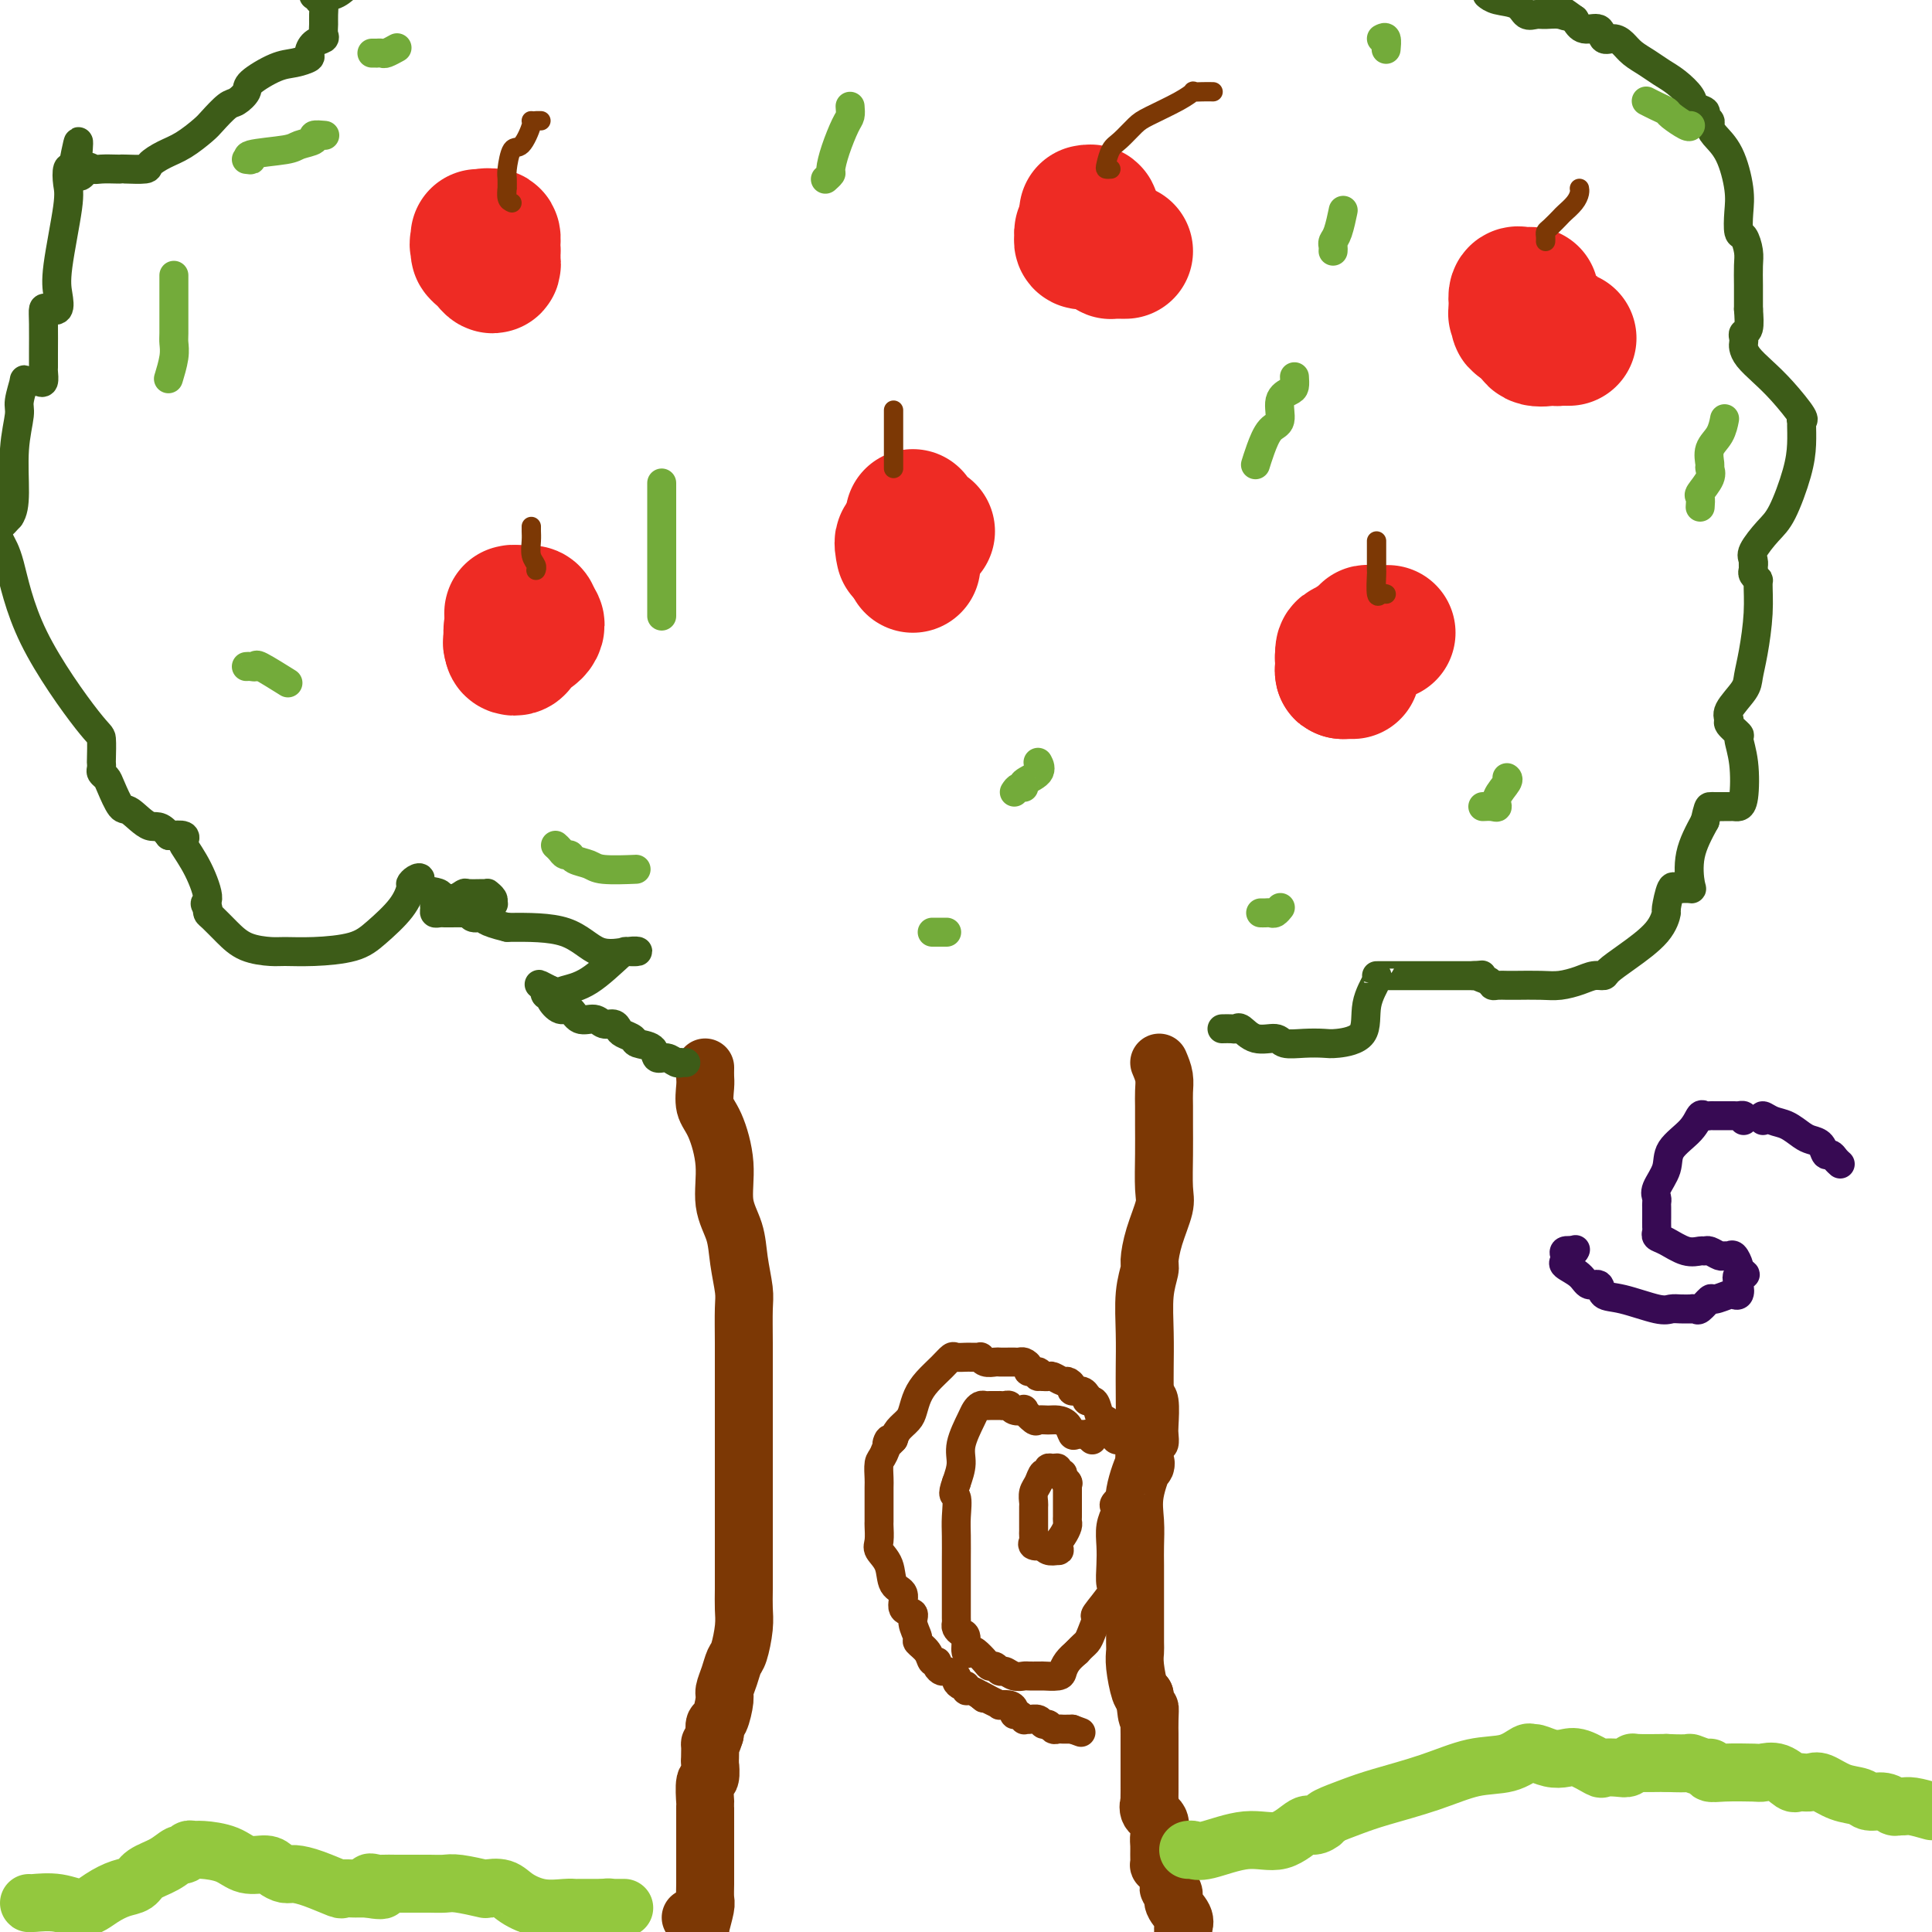 <svg viewBox='0 0 400 400' version='1.1' xmlns='http://www.w3.org/2000/svg' xmlns:xlink='http://www.w3.org/1999/xlink'><g fill='none' stroke='#7C3805' stroke-width='12' stroke-linecap='round' stroke-linejoin='round'><path d='M146,221c-0.012,0.721 -0.023,1.442 0,2c0.023,0.558 0.081,0.952 0,2c-0.081,1.048 -0.302,2.750 0,4c0.302,1.250 1.127,2.047 2,4c0.873,1.953 1.793,5.061 2,8c0.207,2.939 -0.298,5.707 0,8c0.298,2.293 1.400,4.109 2,6c0.600,1.891 0.697,3.857 1,6c0.303,2.143 0.813,4.465 1,6c0.187,1.535 0.050,2.285 0,4c-0.050,1.715 -0.013,4.396 0,7c0.013,2.604 0.004,5.131 0,7c-0.004,1.869 -0.001,3.079 0,5c0.001,1.921 0.000,4.554 0,7c-0.000,2.446 -0.000,4.706 0,7c0.000,2.294 -0.000,4.623 0,7c0.000,2.377 0.001,4.801 0,7c-0.001,2.199 -0.003,4.172 0,6c0.003,1.828 0.012,3.511 0,5c-0.012,1.489 -0.044,2.786 0,4c0.044,1.214 0.166,2.346 0,4c-0.166,1.654 -0.618,3.830 -1,5c-0.382,1.170 -0.694,1.333 -1,2c-0.306,0.667 -0.608,1.837 -1,3c-0.392,1.163 -0.876,2.317 -1,3c-0.124,0.683 0.111,0.894 0,2c-0.111,1.106 -0.568,3.105 -1,4c-0.432,0.895 -0.838,0.684 -1,1c-0.162,0.316 -0.081,1.158 0,2'/><path d='M148,359c-1.156,3.677 -1.046,1.871 -1,2c0.046,0.129 0.026,2.193 0,3c-0.026,0.807 -0.060,0.355 0,1c0.060,0.645 0.212,2.385 0,3c-0.212,0.615 -0.789,0.106 -1,1c-0.211,0.894 -0.057,3.192 0,4c0.057,0.808 0.015,0.127 0,1c-0.015,0.873 -0.004,3.301 0,4c0.004,0.699 0.001,-0.332 0,0c-0.001,0.332 -0.000,2.027 0,3c0.000,0.973 -0.000,1.224 0,2c0.000,0.776 0.001,2.079 0,3c-0.001,0.921 -0.004,1.462 0,2c0.004,0.538 0.015,1.072 0,2c-0.015,0.928 -0.056,2.249 0,3c0.056,0.751 0.207,0.933 0,2c-0.207,1.067 -0.774,3.019 -1,4c-0.226,0.981 -0.113,0.990 0,1'/><path d='M143,397c0.000,0.000 0.000,0.000 0,0c0.000,0.000 0.000,0.000 0,0'/><path d='M240,220c0.423,0.996 0.845,1.992 1,3c0.155,1.008 0.041,2.027 0,3c-0.041,0.973 -0.009,1.899 0,3c0.009,1.101 -0.004,2.376 0,4c0.004,1.624 0.025,3.598 0,6c-0.025,2.402 -0.097,5.233 0,7c0.097,1.767 0.362,2.472 0,4c-0.362,1.528 -1.351,3.880 -2,6c-0.649,2.120 -0.959,4.009 -1,5c-0.041,0.991 0.185,1.085 0,2c-0.185,0.915 -0.781,2.652 -1,5c-0.219,2.348 -0.059,5.308 0,8c0.059,2.692 0.018,5.115 0,7c-0.018,1.885 -0.012,3.230 0,5c0.012,1.770 0.031,3.963 0,7c-0.031,3.037 -0.114,6.917 0,8c0.114,1.083 0.423,-0.630 0,0c-0.423,0.630 -1.577,3.603 -2,6c-0.423,2.397 -0.113,4.216 0,6c0.113,1.784 0.030,3.532 0,5c-0.030,1.468 -0.008,2.656 0,4c0.008,1.344 0.002,2.846 0,4c-0.002,1.154 -0.001,1.962 0,3c0.001,1.038 0.003,2.306 0,4c-0.003,1.694 -0.012,3.813 0,5c0.012,1.187 0.044,1.442 0,2c-0.044,0.558 -0.166,1.419 0,3c0.166,1.581 0.619,3.880 1,5c0.381,1.120 0.691,1.060 1,1'/><path d='M237,351c0.536,7.102 0.876,3.856 1,3c0.124,-0.856 0.033,0.678 0,2c-0.033,1.322 -0.009,2.431 0,3c0.009,0.569 0.002,0.599 0,1c-0.002,0.401 -0.001,1.173 0,2c0.001,0.827 0.001,1.708 0,3c-0.001,1.292 -0.002,2.993 0,4c0.002,1.007 0.008,1.318 0,2c-0.008,0.682 -0.030,1.733 0,2c0.030,0.267 0.113,-0.252 0,0c-0.113,0.252 -0.423,1.274 0,2c0.423,0.726 1.578,1.155 2,2c0.422,0.845 0.112,2.107 0,3c-0.112,0.893 -0.027,1.417 0,2c0.027,0.583 -0.003,1.224 0,2c0.003,0.776 0.038,1.685 0,2c-0.038,0.315 -0.149,0.034 0,0c0.149,-0.034 0.560,0.178 1,1c0.440,0.822 0.910,2.254 1,3c0.090,0.746 -0.200,0.805 0,1c0.200,0.195 0.891,0.525 1,1c0.109,0.475 -0.362,1.097 0,2c0.362,0.903 1.559,2.089 2,3c0.441,0.911 0.126,1.546 0,2c-0.126,0.454 -0.063,0.727 0,1'/></g>
<g fill='none' stroke='#7C3805' stroke-width='6' stroke-linecap='round' stroke-linejoin='round'><path d='M221,307c0.122,0.081 0.244,0.161 0,0c-0.244,-0.161 -0.853,-0.565 -1,-1c-0.147,-0.435 0.167,-0.902 0,-1c-0.167,-0.098 -0.814,0.174 -1,0c-0.186,-0.174 0.091,-0.794 0,-1c-0.091,-0.206 -0.549,0.003 -1,0c-0.451,-0.003 -0.895,-0.220 -1,0c-0.105,0.220 0.130,0.875 0,1c-0.130,0.125 -0.623,-0.280 -1,0c-0.377,0.280 -0.637,1.243 -1,2c-0.363,0.757 -0.829,1.306 -1,2c-0.171,0.694 -0.046,1.534 0,2c0.046,0.466 0.012,0.559 0,1c-0.012,0.441 -0.003,1.231 0,2c0.003,0.769 -0.001,1.516 0,2c0.001,0.484 0.008,0.704 0,1c-0.008,0.296 -0.031,0.667 0,1c0.031,0.333 0.116,0.629 0,1c-0.116,0.371 -0.432,0.818 0,1c0.432,0.182 1.611,0.100 2,0c0.389,-0.100 -0.011,-0.219 0,0c0.011,0.219 0.432,0.777 1,1c0.568,0.223 1.284,0.112 2,0'/><path d='M219,321c0.729,0.175 0.052,-0.387 0,-1c-0.052,-0.613 0.522,-1.277 1,-2c0.478,-0.723 0.860,-1.504 1,-2c0.140,-0.496 0.037,-0.706 0,-1c-0.037,-0.294 -0.010,-0.670 0,-1c0.010,-0.330 0.003,-0.614 0,-1c-0.003,-0.386 -0.001,-0.876 0,-1c0.001,-0.124 0.000,0.117 0,0c-0.000,-0.117 -0.000,-0.592 0,-1c0.000,-0.408 0.000,-0.750 0,-1c-0.000,-0.250 -0.000,-0.407 0,-1c0.000,-0.593 0.000,-1.621 0,-2c-0.000,-0.379 -0.000,-0.108 0,0c0.000,0.108 0.000,0.054 0,0'/><path d='M226,298c0.128,0.114 0.255,0.229 0,0c-0.255,-0.229 -0.894,-0.800 -1,-1c-0.106,-0.200 0.319,-0.029 0,0c-0.319,0.029 -1.384,-0.083 -2,0c-0.616,0.083 -0.785,0.361 -1,0c-0.215,-0.361 -0.476,-1.363 -1,-2c-0.524,-0.637 -1.311,-0.910 -2,-1c-0.689,-0.090 -1.279,0.004 -2,0c-0.721,-0.004 -1.573,-0.105 -2,0c-0.427,0.105 -0.429,0.417 -1,0c-0.571,-0.417 -1.711,-1.562 -2,-2c-0.289,-0.438 0.272,-0.170 0,0c-0.272,0.170 -1.378,0.242 -2,0c-0.622,-0.242 -0.762,-0.797 -1,-1c-0.238,-0.203 -0.575,-0.054 -1,0c-0.425,0.054 -0.940,0.014 -1,0c-0.060,-0.014 0.334,-0.001 0,0c-0.334,0.001 -1.398,-0.011 -2,0c-0.602,0.011 -0.743,0.043 -1,0c-0.257,-0.043 -0.628,-0.161 -1,0c-0.372,0.161 -0.743,0.601 -1,1c-0.257,0.399 -0.399,0.756 -1,2c-0.601,1.244 -1.662,3.373 -2,5c-0.338,1.627 0.046,2.750 0,4c-0.046,1.250 -0.523,2.625 -1,4'/><path d='M198,307c-1.083,2.958 -0.290,2.353 0,3c0.290,0.647 0.078,2.547 0,4c-0.078,1.453 -0.021,2.458 0,4c0.021,1.542 0.006,3.620 0,5c-0.006,1.380 -0.002,2.061 0,3c0.002,0.939 0.001,2.135 0,3c-0.001,0.865 -0.001,1.397 0,2c0.001,0.603 0.003,1.275 0,2c-0.003,0.725 -0.011,1.501 0,2c0.011,0.499 0.041,0.719 0,1c-0.041,0.281 -0.151,0.622 0,1c0.151,0.378 0.564,0.793 1,1c0.436,0.207 0.894,0.205 1,1c0.106,0.795 -0.140,2.385 0,3c0.140,0.615 0.667,0.255 1,0c0.333,-0.255 0.470,-0.404 1,0c0.530,0.404 1.451,1.361 2,2c0.549,0.639 0.727,0.960 1,1c0.273,0.040 0.640,-0.199 1,0c0.360,0.199 0.711,0.838 1,1c0.289,0.162 0.514,-0.153 1,0c0.486,0.153 1.231,0.773 2,1c0.769,0.227 1.562,0.061 2,0c0.438,-0.061 0.520,-0.016 1,0c0.480,0.016 1.357,0.002 2,0c0.643,-0.002 1.050,0.008 1,0c-0.050,-0.008 -0.558,-0.032 0,0c0.558,0.032 2.180,0.122 3,0c0.820,-0.122 0.836,-0.456 1,-1c0.164,-0.544 0.475,-1.298 1,-2c0.525,-0.702 1.262,-1.351 2,-2'/><path d='M223,342c1.031,-1.154 1.608,-1.538 2,-2c0.392,-0.462 0.599,-1.000 1,-2c0.401,-1.000 0.997,-2.462 1,-3c0.003,-0.538 -0.587,-0.152 0,-1c0.587,-0.848 2.353,-2.929 3,-4c0.647,-1.071 0.177,-1.131 0,-2c-0.177,-0.869 -0.061,-2.548 0,-4c0.061,-1.452 0.066,-2.678 0,-4c-0.066,-1.322 -0.202,-2.742 0,-4c0.202,-1.258 0.744,-2.355 1,-3c0.256,-0.645 0.228,-0.840 0,-1c-0.228,-0.160 -0.654,-0.287 0,-1c0.654,-0.713 2.388,-2.012 3,-3c0.612,-0.988 0.101,-1.664 0,-2c-0.101,-0.336 0.208,-0.331 1,-1c0.792,-0.669 2.068,-2.010 3,-3c0.932,-0.990 1.519,-1.627 2,-2c0.481,-0.373 0.857,-0.482 1,-1c0.143,-0.518 0.052,-1.445 0,-2c-0.052,-0.555 -0.065,-0.736 0,-2c0.065,-1.264 0.210,-3.609 0,-5c-0.210,-1.391 -0.774,-1.826 -1,-2c-0.226,-0.174 -0.113,-0.087 0,0'/><path d='M235,303c-0.424,0.212 -0.849,0.425 -1,0c-0.151,-0.425 -0.029,-1.487 0,-2c0.029,-0.513 -0.034,-0.476 0,-1c0.034,-0.524 0.164,-1.610 0,-2c-0.164,-0.390 -0.621,-0.085 -1,0c-0.379,0.085 -0.679,-0.052 -1,0c-0.321,0.052 -0.663,0.291 -1,0c-0.337,-0.291 -0.667,-1.112 -1,-2c-0.333,-0.888 -0.667,-1.845 -1,-2c-0.333,-0.155 -0.664,0.490 -1,0c-0.336,-0.490 -0.678,-2.116 -1,-3c-0.322,-0.884 -0.624,-1.025 -1,-1c-0.376,0.025 -0.827,0.218 -1,0c-0.173,-0.218 -0.070,-0.846 0,-1c0.070,-0.154 0.107,0.165 0,0c-0.107,-0.165 -0.356,-0.814 -1,-1c-0.644,-0.186 -1.682,0.090 -2,0c-0.318,-0.090 0.084,-0.546 0,-1c-0.084,-0.454 -0.653,-0.906 -1,-1c-0.347,-0.094 -0.471,0.171 -1,0c-0.529,-0.171 -1.461,-0.778 -2,-1c-0.539,-0.222 -0.684,-0.060 -1,0c-0.316,0.060 -0.805,0.017 -1,0c-0.195,-0.017 -0.098,-0.009 0,0'/><path d='M216,285c-1.652,-0.555 -1.283,0.058 -1,0c0.283,-0.058 0.479,-0.786 0,-1c-0.479,-0.214 -1.634,0.086 -2,0c-0.366,-0.086 0.058,-0.559 0,-1c-0.058,-0.441 -0.597,-0.850 -1,-1c-0.403,-0.150 -0.670,-0.040 -1,0c-0.330,0.040 -0.722,0.012 -1,0c-0.278,-0.012 -0.443,-0.007 -1,0c-0.557,0.007 -1.508,0.016 -2,0c-0.492,-0.016 -0.527,-0.057 -1,0c-0.473,0.057 -1.384,0.211 -2,0c-0.616,-0.211 -0.938,-0.789 -1,-1c-0.062,-0.211 0.134,-0.056 0,0c-0.134,0.056 -0.599,0.014 -1,0c-0.401,-0.014 -0.739,0.001 -1,0c-0.261,-0.001 -0.443,-0.020 -1,0c-0.557,0.020 -1.487,0.077 -2,0c-0.513,-0.077 -0.610,-0.288 -1,0c-0.390,0.288 -1.073,1.074 -2,2c-0.927,0.926 -2.097,1.991 -3,3c-0.903,1.009 -1.537,1.961 -2,3c-0.463,1.039 -0.753,2.165 -1,3c-0.247,0.835 -0.451,1.379 -1,2c-0.549,0.621 -1.443,1.320 -2,2c-0.557,0.680 -0.779,1.340 -1,2'/><path d='M185,298c-2.193,2.469 -1.176,0.140 -1,0c0.176,-0.140 -0.489,1.908 -1,3c-0.511,1.092 -0.869,1.228 -1,2c-0.131,0.772 -0.035,2.180 0,3c0.035,0.820 0.010,1.053 0,2c-0.010,0.947 -0.005,2.609 0,4c0.005,1.391 0.008,2.510 0,3c-0.008,0.490 -0.029,0.352 0,1c0.029,0.648 0.107,2.084 0,3c-0.107,0.916 -0.399,1.314 0,2c0.399,0.686 1.488,1.661 2,3c0.512,1.339 0.448,3.043 1,4c0.552,0.957 1.721,1.167 2,2c0.279,0.833 -0.334,2.288 0,3c0.334,0.712 1.613,0.680 2,1c0.387,0.320 -0.118,0.994 0,2c0.118,1.006 0.859,2.346 1,3c0.141,0.654 -0.317,0.623 0,1c0.317,0.377 1.409,1.163 2,2c0.591,0.837 0.682,1.726 1,2c0.318,0.274 0.863,-0.067 1,0c0.137,0.067 -0.136,0.542 0,1c0.136,0.458 0.680,0.897 1,1c0.320,0.103 0.415,-0.131 1,0c0.585,0.131 1.659,0.628 2,1c0.341,0.372 -0.050,0.621 0,1c0.050,0.379 0.541,0.889 1,1c0.459,0.111 0.886,-0.176 1,0c0.114,0.176 -0.085,0.817 0,1c0.085,0.183 0.453,-0.090 1,0c0.547,0.090 1.274,0.545 2,1'/><path d='M203,351c1.615,1.348 0.152,0.217 0,0c-0.152,-0.217 1.007,0.480 2,1c0.993,0.520 1.821,0.861 2,1c0.179,0.139 -0.289,0.075 0,0c0.289,-0.075 1.335,-0.160 2,0c0.665,0.160 0.948,0.565 1,1c0.052,0.435 -0.128,0.902 0,1c0.128,0.098 0.563,-0.171 1,0c0.437,0.171 0.877,0.782 1,1c0.123,0.218 -0.069,0.043 0,0c0.069,-0.043 0.400,0.045 1,0c0.600,-0.045 1.470,-0.222 2,0c0.530,0.222 0.719,0.844 1,1c0.281,0.156 0.653,-0.154 1,0c0.347,0.154 0.670,0.773 1,1c0.330,0.227 0.666,0.061 1,0c0.334,-0.061 0.667,-0.016 1,0c0.333,0.016 0.667,0.005 1,0c0.333,-0.005 0.667,-0.002 1,0'/><path d='M222,358c3.167,1.167 1.583,0.583 0,0'/></g>
<g fill='none' stroke='#3D5C18' stroke-width='6' stroke-linecap='round' stroke-linejoin='round'><path d='M142,220c-0.441,0.009 -0.882,0.018 -1,0c-0.118,-0.018 0.087,-0.064 0,0c-0.087,0.064 -0.465,0.239 -1,0c-0.535,-0.239 -1.227,-0.890 -2,-1c-0.773,-0.110 -1.625,0.321 -2,0c-0.375,-0.321 -0.272,-1.395 -1,-2c-0.728,-0.605 -2.288,-0.741 -3,-1c-0.712,-0.259 -0.575,-0.643 -1,-1c-0.425,-0.357 -1.411,-0.689 -2,-1c-0.589,-0.311 -0.780,-0.603 -1,-1c-0.220,-0.397 -0.468,-0.899 -1,-1c-0.532,-0.101 -1.349,0.199 -2,0c-0.651,-0.199 -1.135,-0.897 -2,-1c-0.865,-0.103 -2.112,0.389 -3,0c-0.888,-0.389 -1.419,-1.658 -2,-2c-0.581,-0.342 -1.214,0.244 -2,0c-0.786,-0.244 -1.724,-1.320 -2,-2c-0.276,-0.680 0.112,-0.966 0,-1c-0.112,-0.034 -0.722,0.183 -1,0c-0.278,-0.183 -0.222,-0.767 0,-1c0.222,-0.233 0.611,-0.117 1,0'/><path d='M114,205c-4.457,-2.332 -1.599,-0.664 0,0c1.599,0.664 1.939,0.322 3,0c1.061,-0.322 2.842,-0.623 5,-2c2.158,-1.377 4.694,-3.829 6,-5c1.306,-1.171 1.384,-1.060 2,-1c0.616,0.060 1.770,0.069 2,0c0.230,-0.069 -0.464,-0.214 -2,0c-1.536,0.214 -3.914,0.788 -6,0c-2.086,-0.788 -3.882,-2.940 -7,-4c-3.118,-1.060 -7.559,-1.030 -12,-1'/><path d='M105,192c-5.199,-1.243 -4.697,-1.850 -5,-2c-0.303,-0.150 -1.412,0.156 -2,0c-0.588,-0.156 -0.654,-0.774 -1,-1c-0.346,-0.226 -0.971,-0.061 -1,0c-0.029,0.061 0.538,0.017 0,0c-0.538,-0.017 -2.183,-0.007 -3,0c-0.817,0.007 -0.808,0.012 -1,0c-0.192,-0.012 -0.585,-0.042 -1,0c-0.415,0.042 -0.853,0.156 -1,0c-0.147,-0.156 -0.002,-0.582 0,-1c0.002,-0.418 -0.137,-0.829 0,-1c0.137,-0.171 0.552,-0.102 1,0c0.448,0.102 0.930,0.238 1,0c0.070,-0.238 -0.272,-0.848 0,-1c0.272,-0.152 1.159,0.156 2,0c0.841,-0.156 1.636,-0.775 2,-1c0.364,-0.225 0.297,-0.057 1,0c0.703,0.057 2.174,0.004 3,0c0.826,-0.004 1.005,0.040 1,0c-0.005,-0.040 -0.194,-0.165 0,0c0.194,0.165 0.770,0.618 1,1c0.230,0.382 0.115,0.691 0,1'/><path d='M102,187c0.651,0.310 -0.720,0.085 -1,0c-0.280,-0.085 0.532,-0.030 0,0c-0.532,0.030 -2.406,0.034 -3,0c-0.594,-0.034 0.094,-0.108 -1,0c-1.094,0.108 -3.970,0.396 -5,0c-1.030,-0.396 -0.213,-1.476 -1,-2c-0.787,-0.524 -3.177,-0.493 -4,-1c-0.823,-0.507 -0.080,-1.551 0,-2c0.080,-0.449 -0.502,-0.304 -1,0c-0.498,0.304 -0.913,0.768 -1,1c-0.087,0.232 0.152,0.234 0,1c-0.152,0.766 -0.695,2.296 -2,4c-1.305,1.704 -3.372,3.581 -5,5c-1.628,1.419 -2.816,2.379 -5,3c-2.184,0.621 -5.364,0.904 -8,1c-2.636,0.096 -4.727,0.005 -6,0c-1.273,-0.005 -1.728,0.076 -3,0c-1.272,-0.076 -3.360,-0.311 -5,-1c-1.640,-0.689 -2.831,-1.834 -4,-3c-1.169,-1.166 -2.315,-2.352 -3,-3c-0.685,-0.648 -0.910,-0.756 -1,-1c-0.090,-0.244 -0.045,-0.622 0,-1'/><path d='M43,188c-1.164,-1.405 -0.075,-0.916 0,-2c0.075,-1.084 -0.864,-3.741 -2,-6c-1.136,-2.259 -2.469,-4.121 -3,-5c-0.531,-0.879 -0.258,-0.775 0,-1c0.258,-0.225 0.502,-0.779 0,-1c-0.502,-0.221 -1.751,-0.111 -3,0'/><path d='M35,173c-1.925,-2.592 -2.739,-1.573 -4,-2c-1.261,-0.427 -2.969,-2.299 -4,-3c-1.031,-0.701 -1.387,-0.229 -2,-1c-0.613,-0.771 -1.485,-2.785 -2,-4c-0.515,-1.215 -0.674,-1.632 -1,-2c-0.326,-0.368 -0.819,-0.688 -1,-1c-0.181,-0.312 -0.050,-0.617 0,-1c0.050,-0.383 0.019,-0.842 0,-1c-0.019,-0.158 -0.025,-0.013 0,-1c0.025,-0.987 0.081,-3.106 0,-4c-0.081,-0.894 -0.298,-0.562 -3,-4c-2.702,-3.438 -7.887,-10.645 -11,-17c-3.113,-6.355 -4.152,-11.859 -5,-15c-0.848,-3.141 -1.503,-3.919 -2,-5c-0.497,-1.081 -0.834,-2.465 -1,-3c-0.166,-0.535 -0.160,-0.221 0,0c0.160,0.221 0.474,0.349 1,0c0.526,-0.349 1.263,-1.174 2,-2'/><path d='M2,107c0.708,-1.001 0.978,-2.504 1,-5c0.022,-2.496 -0.205,-5.986 0,-9c0.205,-3.014 0.843,-5.554 1,-7c0.157,-1.446 -0.165,-1.799 0,-3c0.165,-1.201 0.818,-3.251 1,-4c0.182,-0.749 -0.105,-0.199 0,0c0.105,0.199 0.603,0.046 1,0c0.397,-0.046 0.695,0.014 1,0c0.305,-0.014 0.618,-0.101 1,0c0.382,0.101 0.835,0.389 1,0c0.165,-0.389 0.044,-1.457 0,-2c-0.044,-0.543 -0.010,-0.563 0,-1c0.010,-0.437 -0.004,-1.292 0,-3c0.004,-1.708 0.026,-4.270 0,-6c-0.026,-1.730 -0.100,-2.629 0,-3c0.100,-0.371 0.374,-0.214 1,0c0.626,0.214 1.604,0.483 2,0c0.396,-0.483 0.211,-1.720 0,-3c-0.211,-1.280 -0.446,-2.603 0,-6c0.446,-3.397 1.573,-8.869 2,-12c0.427,-3.131 0.153,-3.920 0,-5c-0.153,-1.080 -0.187,-2.451 0,-3c0.187,-0.549 0.593,-0.274 1,0'/><path d='M15,35c2.127,-11.138 0.944,-2.985 1,0c0.056,2.985 1.350,0.800 2,0c0.650,-0.800 0.657,-0.214 1,0c0.343,0.214 1.021,0.058 2,0c0.979,-0.058 2.260,-0.018 3,0c0.740,0.018 0.939,0.013 1,0c0.061,-0.013 -0.014,-0.033 1,0c1.014,0.033 3.119,0.118 4,0c0.881,-0.118 0.538,-0.439 1,-1c0.462,-0.561 1.727,-1.362 3,-2c1.273,-0.638 2.553,-1.111 4,-2c1.447,-0.889 3.061,-2.192 4,-3c0.939,-0.808 1.204,-1.121 2,-2c0.796,-0.879 2.124,-2.323 3,-3c0.876,-0.677 1.301,-0.587 2,-1c0.699,-0.413 1.673,-1.329 2,-2c0.327,-0.671 0.006,-1.096 1,-2c0.994,-0.904 3.301,-2.287 5,-3c1.699,-0.713 2.788,-0.754 4,-1c1.212,-0.246 2.545,-0.695 3,-1c0.455,-0.305 0.031,-0.466 0,-1c-0.031,-0.534 0.331,-1.440 1,-2c0.669,-0.560 1.644,-0.774 2,-1c0.356,-0.226 0.093,-0.464 0,-1c-0.093,-0.536 -0.015,-1.371 0,-2c0.015,-0.629 -0.035,-1.054 0,-2c0.035,-0.946 0.153,-2.413 0,-3c-0.153,-0.587 -0.576,-0.293 -1,0'/><path d='M66,0c0.061,-2.077 -0.788,-1.268 -1,-1c-0.212,0.268 0.212,-0.005 1,0c0.788,0.005 1.939,0.287 3,0c1.061,-0.287 2.030,-1.144 3,-2'/><path d='M253,213c0.746,-0.017 1.492,-0.034 2,0c0.508,0.034 0.778,0.118 1,0c0.222,-0.118 0.397,-0.438 1,0c0.603,0.438 1.635,1.634 3,2c1.365,0.366 3.062,-0.097 4,0c0.938,0.097 1.117,0.755 2,1c0.883,0.245 2.469,0.076 4,0c1.531,-0.076 3.006,-0.059 4,0c0.994,0.059 1.506,0.159 3,0c1.494,-0.159 3.972,-0.579 5,-2c1.028,-1.421 0.608,-3.845 1,-6c0.392,-2.155 1.597,-4.042 2,-5c0.403,-0.958 0.006,-0.989 0,-1c-0.006,-0.011 0.380,-0.003 1,0c0.620,0.003 1.474,0.001 2,0c0.526,-0.001 0.722,-0.000 2,0c1.278,0.000 3.637,0.000 5,0c1.363,-0.000 1.730,-0.000 2,0c0.270,0.000 0.444,0.000 1,0c0.556,-0.000 1.494,-0.000 2,0c0.506,0.000 0.579,0.000 1,0c0.421,-0.000 1.190,-0.000 2,0c0.810,0.000 1.660,0.000 2,0c0.340,-0.000 0.170,-0.000 0,0'/><path d='M305,202c3.213,-0.199 1.246,-0.197 1,0c-0.246,0.197 1.230,0.589 2,1c0.770,0.411 0.835,0.842 1,1c0.165,0.158 0.430,0.043 1,0c0.570,-0.043 1.443,-0.014 2,0c0.557,0.014 0.796,0.014 2,0c1.204,-0.014 3.374,-0.042 5,0c1.626,0.042 2.710,0.153 4,0c1.290,-0.153 2.786,-0.570 4,-1c1.214,-0.430 2.146,-0.872 3,-1c0.854,-0.128 1.630,0.060 2,0c0.370,-0.060 0.333,-0.366 1,-1c0.667,-0.634 2.038,-1.597 4,-3c1.962,-1.403 4.515,-3.248 6,-5c1.485,-1.752 1.902,-3.412 2,-4c0.098,-0.588 -0.124,-0.105 0,-1c0.124,-0.895 0.594,-3.167 1,-4c0.406,-0.833 0.748,-0.226 1,0c0.252,0.226 0.416,0.072 1,0c0.584,-0.072 1.590,-0.060 2,0c0.410,0.060 0.226,0.170 0,-1c-0.226,-1.170 -0.493,-3.620 0,-6c0.493,-2.380 1.747,-4.690 3,-7'/><path d='M353,170c0.643,-2.845 0.750,-2.959 1,-3c0.250,-0.041 0.644,-0.011 1,0c0.356,0.011 0.672,0.003 1,0c0.328,-0.003 0.666,-0.003 1,0c0.334,0.003 0.665,0.007 1,0c0.335,-0.007 0.674,-0.027 1,0c0.326,0.027 0.639,0.100 1,0c0.361,-0.100 0.768,-0.373 1,-2c0.232,-1.627 0.287,-4.607 0,-7c-0.287,-2.393 -0.917,-4.201 -1,-5c-0.083,-0.799 0.381,-0.591 0,-1c-0.381,-0.409 -1.605,-1.434 -2,-2c-0.395,-0.566 0.041,-0.672 0,-1c-0.041,-0.328 -0.557,-0.879 0,-2c0.557,-1.121 2.187,-2.812 3,-4c0.813,-1.188 0.807,-1.873 1,-3c0.193,-1.127 0.584,-2.697 1,-5c0.416,-2.303 0.857,-5.338 1,-8c0.143,-2.662 -0.013,-4.951 0,-6c0.013,-1.049 0.196,-0.859 0,-1c-0.196,-0.141 -0.770,-0.612 -1,-1c-0.230,-0.388 -0.115,-0.694 0,-1'/><path d='M363,118c-0.010,-2.813 -0.036,-1.347 0,-1c0.036,0.347 0.136,-0.426 0,-1c-0.136,-0.574 -0.506,-0.950 0,-2c0.506,-1.050 1.887,-2.775 3,-4c1.113,-1.225 1.959,-1.950 3,-4c1.041,-2.050 2.278,-5.425 3,-8c0.722,-2.575 0.929,-4.350 1,-6c0.071,-1.650 0.007,-3.176 0,-4c-0.007,-0.824 0.042,-0.948 0,-1c-0.042,-0.052 -0.175,-0.034 0,0c0.175,0.034 0.660,0.083 0,-1c-0.660,-1.083 -2.464,-3.298 -4,-5c-1.536,-1.702 -2.804,-2.890 -4,-4c-1.196,-1.110 -2.322,-2.143 -3,-3c-0.678,-0.857 -0.910,-1.537 -1,-2c-0.090,-0.463 -0.038,-0.710 0,-1c0.038,-0.290 0.062,-0.624 0,-1c-0.062,-0.376 -0.209,-0.793 0,-1c0.209,-0.207 0.774,-0.202 1,-1c0.226,-0.798 0.113,-2.399 0,-4'/><path d='M362,64c0.003,-2.473 0.011,-3.654 0,-5c-0.011,-1.346 -0.042,-2.856 0,-4c0.042,-1.144 0.156,-1.923 0,-3c-0.156,-1.077 -0.583,-2.451 -1,-3c-0.417,-0.549 -0.826,-0.272 -1,-1c-0.174,-0.728 -0.114,-2.461 0,-4c0.114,-1.539 0.280,-2.885 0,-5c-0.280,-2.115 -1.008,-5.001 -2,-7c-0.992,-1.999 -2.250,-3.113 -3,-4c-0.750,-0.887 -0.993,-1.546 -1,-2c-0.007,-0.454 0.221,-0.701 0,-1c-0.221,-0.299 -0.891,-0.650 -1,-1c-0.109,-0.350 0.344,-0.698 0,-1c-0.344,-0.302 -1.484,-0.556 -2,-1c-0.516,-0.444 -0.407,-1.077 -1,-2c-0.593,-0.923 -1.888,-2.134 -3,-3c-1.112,-0.866 -2.041,-1.385 -3,-2c-0.959,-0.615 -1.949,-1.325 -3,-2c-1.051,-0.675 -2.164,-1.313 -3,-2c-0.836,-0.687 -1.397,-1.422 -2,-2c-0.603,-0.578 -1.250,-0.997 -2,-1c-0.750,-0.003 -1.603,0.412 -2,0c-0.397,-0.412 -0.338,-1.649 -1,-2c-0.662,-0.351 -2.046,0.186 -3,0c-0.954,-0.186 -1.477,-1.093 -2,-2'/><path d='M326,4c-4.766,-3.475 -2.681,-1.661 -2,-1c0.681,0.661 -0.042,0.170 -1,0c-0.958,-0.170 -2.151,-0.020 -3,0c-0.849,0.020 -1.356,-0.089 -2,0c-0.644,0.089 -1.427,0.378 -2,0c-0.573,-0.378 -0.937,-1.421 -2,-2c-1.063,-0.579 -2.825,-0.694 -4,-1c-1.175,-0.306 -1.764,-0.802 -2,-1c-0.236,-0.198 -0.118,-0.099 0,0'/></g>
<g fill='none' stroke='#EE2B24' stroke-width='28' stroke-linecap='round' stroke-linejoin='round'><path d='M109,127c0.396,-0.081 0.792,-0.163 1,0c0.208,0.163 0.227,0.569 0,1c-0.227,0.431 -0.702,0.885 -1,1c-0.298,0.115 -0.421,-0.110 -1,0c-0.579,0.110 -1.616,0.554 -2,1c-0.384,0.446 -0.116,0.894 0,1c0.116,0.106 0.080,-0.128 0,0c-0.080,0.128 -0.204,0.620 0,1c0.204,0.380 0.735,0.648 1,1c0.265,0.352 0.264,0.787 0,1c-0.264,0.213 -0.790,0.204 -1,0c-0.210,-0.204 -0.105,-0.602 0,-1'/><path d='M106,133c-0.512,0.686 -0.292,-0.600 0,-1c0.292,-0.400 0.656,0.086 1,0c0.344,-0.086 0.667,-0.745 1,-1c0.333,-0.255 0.674,-0.106 1,0c0.326,0.106 0.637,0.168 1,0c0.363,-0.168 0.779,-0.566 1,-1c0.221,-0.434 0.249,-0.905 0,-1c-0.249,-0.095 -0.774,0.184 -1,0c-0.226,-0.184 -0.153,-0.833 0,-1c0.153,-0.167 0.387,0.147 0,0c-0.387,-0.147 -1.396,-0.756 -2,-1c-0.604,-0.244 -0.802,-0.122 -1,0'/><path d='M107,127c-0.845,-0.444 -0.959,-0.053 -1,0c-0.041,0.053 -0.011,-0.233 0,0c0.011,0.233 0.003,0.986 0,1c-0.003,0.014 -0.001,-0.710 0,-1c0.001,-0.290 0.000,-0.145 0,0'/><path d='M99,49c0.053,0.365 0.106,0.729 0,1c-0.106,0.271 -0.371,0.448 0,1c0.371,0.552 1.379,1.480 2,2c0.621,0.520 0.856,0.633 1,1c0.144,0.367 0.199,0.988 0,1c-0.199,0.012 -0.651,-0.584 -1,-1c-0.349,-0.416 -0.594,-0.650 -1,-1c-0.406,-0.350 -0.973,-0.814 -1,-1c-0.027,-0.186 0.487,-0.093 1,0'/><path d='M100,52c0.398,0.466 0.892,0.131 1,0c0.108,-0.131 -0.171,-0.059 0,0c0.171,0.059 0.792,0.105 1,0c0.208,-0.105 0.003,-0.360 0,-1c-0.003,-0.640 0.195,-1.663 0,-2c-0.195,-0.337 -0.784,0.013 -1,0c-0.216,-0.013 -0.058,-0.388 0,0c0.058,0.388 0.017,1.539 0,2c-0.017,0.461 -0.008,0.230 0,0'/><path d='M233,52c-0.341,-0.001 -0.682,-0.002 -1,0c-0.318,0.002 -0.613,0.008 -1,0c-0.387,-0.008 -0.867,-0.030 -1,0c-0.133,0.030 0.080,0.112 0,0c-0.080,-0.112 -0.452,-0.420 -1,-1c-0.548,-0.580 -1.272,-1.434 -2,-2c-0.728,-0.566 -1.460,-0.845 -2,-1c-0.540,-0.155 -0.887,-0.186 -1,0c-0.113,0.186 0.008,0.588 0,1c-0.008,0.412 -0.145,0.832 0,1c0.145,0.168 0.573,0.084 1,0'/><path d='M225,50c-1.221,-0.775 -0.275,-1.713 0,-2c0.275,-0.287 -0.121,0.077 0,0c0.121,-0.077 0.761,-0.595 1,-1c0.239,-0.405 0.078,-0.697 0,-1c-0.078,-0.303 -0.072,-0.617 0,-1c0.072,-0.383 0.212,-0.834 0,-1c-0.212,-0.166 -0.775,-0.047 -1,0c-0.225,0.047 -0.113,0.024 0,0'/><path d='M192,110c-0.876,0.335 -1.751,0.671 -2,1c-0.249,0.329 0.130,0.653 0,1c-0.130,0.347 -0.767,0.718 -1,1c-0.233,0.282 -0.062,0.474 0,1c0.062,0.526 0.017,1.386 0,2c-0.017,0.614 -0.004,0.982 0,1c0.004,0.018 0.001,-0.314 0,-2c-0.001,-1.686 -0.000,-4.726 0,-6c0.000,-1.274 0.000,-0.780 0,-1c-0.000,-0.220 -0.000,-1.152 0,-1c0.000,0.152 0.000,1.387 0,2c-0.000,0.613 -0.000,0.604 0,1c0.000,0.396 0.000,1.198 0,2'/><path d='M189,112c-0.032,0.589 -0.114,0.561 0,1c0.114,0.439 0.422,1.344 0,1c-0.422,-0.344 -1.575,-1.939 -2,-2c-0.425,-0.061 -0.121,1.411 0,2c0.121,0.589 0.061,0.294 0,0'/><path d='M287,131c0.312,-0.004 0.623,-0.008 0,0c-0.623,0.008 -2.181,0.028 -3,0c-0.819,-0.028 -0.899,-0.102 -1,0c-0.101,0.102 -0.224,0.381 -1,1c-0.776,0.619 -2.206,1.577 -3,2c-0.794,0.423 -0.954,0.309 -1,1c-0.046,0.691 0.021,2.185 0,3c-0.021,0.815 -0.129,0.950 0,1c0.129,0.050 0.496,0.013 1,0c0.504,-0.013 1.144,-0.004 1,0c-0.144,0.004 -1.072,0.002 -2,0'/><path d='M278,139c-0.142,0.380 0.004,-1.170 0,-2c-0.004,-0.830 -0.159,-0.941 0,-1c0.159,-0.059 0.630,-0.067 1,0c0.370,0.067 0.638,0.210 1,0c0.362,-0.210 0.818,-0.774 1,-1c0.182,-0.226 0.091,-0.113 0,0'/><path d='M317,61c-0.339,-0.011 -0.677,-0.021 -1,0c-0.323,0.021 -0.629,0.074 -1,0c-0.371,-0.074 -0.806,-0.275 -1,0c-0.194,0.275 -0.147,1.026 0,2c0.147,0.974 0.395,2.170 1,3c0.605,0.830 1.569,1.294 2,2c0.431,0.706 0.329,1.653 1,2c0.671,0.347 2.115,0.094 3,0c0.885,-0.094 1.211,-0.028 2,0c0.789,0.028 2.041,0.018 2,0c-0.041,-0.018 -1.374,-0.043 -2,0c-0.626,0.043 -0.545,0.155 -1,0c-0.455,-0.155 -1.445,-0.577 -2,-1c-0.555,-0.423 -0.676,-0.848 -1,-1c-0.324,-0.152 -0.850,-0.030 -1,0c-0.150,0.030 0.075,-0.030 0,0c-0.075,0.030 -0.450,0.152 -1,0c-0.550,-0.152 -1.275,-0.576 -2,-1'/><path d='M315,67c-1.488,-0.631 -0.208,-0.708 0,-1c0.208,-0.292 -0.655,-0.798 -1,-1c-0.345,-0.202 -0.173,-0.101 0,0'/></g>
<g fill='none' stroke='#7C3805' stroke-width='4' stroke-linecap='round' stroke-linejoin='round'><path d='M185,97c0.000,-0.328 0.000,-0.655 0,-1c0.000,-0.345 0.000,-0.707 0,-1c-0.000,-0.293 0.000,-0.516 0,-1c0.000,-0.484 0.000,-1.229 0,-2c0.000,-0.771 0.000,-1.569 0,-2c0.000,-0.431 -0.000,-0.494 0,-1c0.000,-0.506 0.000,-1.456 0,-2c0.000,-0.544 0.000,-0.682 0,-1c0.000,-0.318 0.000,-0.816 0,-1c0.000,-0.184 0.000,-0.052 0,0c0.000,0.052 0.000,0.026 0,0'/><path d='M230,35c-0.403,0.033 -0.806,0.065 -1,0c-0.194,-0.065 -0.179,-0.229 0,-1c0.179,-0.771 0.523,-2.149 1,-3c0.477,-0.851 1.088,-1.174 2,-2c0.912,-0.826 2.124,-2.155 3,-3c0.876,-0.845 1.417,-1.207 3,-2c1.583,-0.793 4.207,-2.016 6,-3c1.793,-0.984 2.754,-1.728 3,-2c0.246,-0.272 -0.223,-0.073 0,0c0.223,0.073 1.137,0.020 2,0c0.863,-0.020 1.675,-0.006 2,0c0.325,0.006 0.162,0.003 0,0'/><path d='M320,50c0.015,-0.325 0.031,-0.650 0,-1c-0.031,-0.350 -0.107,-0.727 0,-1c0.107,-0.273 0.397,-0.444 1,-1c0.603,-0.556 1.521,-1.498 2,-2c0.479,-0.502 0.521,-0.566 1,-1c0.479,-0.434 1.397,-1.240 2,-2c0.603,-0.760 0.893,-1.474 1,-2c0.107,-0.526 0.031,-0.865 0,-1c-0.031,-0.135 -0.015,-0.068 0,0'/><path d='M287,123c-0.309,-0.122 -0.619,-0.243 -1,0c-0.381,0.243 -0.834,0.851 -1,0c-0.166,-0.851 -0.044,-3.160 0,-4c0.044,-0.840 0.012,-0.211 0,-1c-0.012,-0.789 -0.003,-2.995 0,-4c0.003,-1.005 0.001,-0.809 0,-1c-0.001,-0.191 -0.000,-0.769 0,-1c0.000,-0.231 0.000,-0.116 0,0'/><path d='M111,118c-0.030,0.073 -0.061,0.146 0,0c0.061,-0.146 0.212,-0.512 0,-1c-0.212,-0.488 -0.789,-1.098 -1,-2c-0.211,-0.902 -0.057,-2.098 0,-3c0.057,-0.902 0.015,-1.512 0,-2c-0.015,-0.488 -0.004,-0.854 0,-1c0.004,-0.146 0.002,-0.073 0,0'/><path d='M106,42c-0.423,-0.182 -0.846,-0.364 -1,-1c-0.154,-0.636 -0.039,-1.727 0,-2c0.039,-0.273 0.002,0.270 0,0c-0.002,-0.270 0.032,-1.354 0,-2c-0.032,-0.646 -0.128,-0.852 0,-2c0.128,-1.148 0.482,-3.236 1,-4c0.518,-0.764 1.200,-0.205 2,-1c0.800,-0.795 1.717,-2.945 2,-4c0.283,-1.055 -0.068,-1.015 0,-1c0.068,0.015 0.557,0.004 1,0c0.443,-0.004 0.841,-0.001 1,0c0.159,0.001 0.080,0.001 0,0'/></g>
<g fill='none' stroke='#93C83E' stroke-width='12' stroke-linecap='round' stroke-linejoin='round'><path d='M6,394c-0.017,0.043 -0.035,0.085 1,0c1.035,-0.085 3.121,-0.298 5,0c1.879,0.298 3.551,1.107 5,1c1.449,-0.107 2.674,-1.130 4,-2c1.326,-0.870 2.754,-1.586 4,-2c1.246,-0.414 2.309,-0.527 3,-1c0.691,-0.473 1.011,-1.308 2,-2c0.989,-0.692 2.646,-1.243 4,-2c1.354,-0.757 2.405,-1.720 3,-2c0.595,-0.280 0.736,0.123 1,0c0.264,-0.123 0.653,-0.771 1,-1c0.347,-0.229 0.653,-0.038 1,0c0.347,0.038 0.736,-0.078 2,0c1.264,0.078 3.403,0.351 5,1c1.597,0.649 2.653,1.676 4,2c1.347,0.324 2.984,-0.055 4,0c1.016,0.055 1.411,0.544 2,1c0.589,0.456 1.371,0.879 2,1c0.629,0.121 1.104,-0.059 2,0c0.896,0.059 2.214,0.355 4,1c1.786,0.645 4.039,1.637 5,2c0.961,0.363 0.629,0.097 1,0c0.371,-0.097 1.446,-0.026 2,0c0.554,0.026 0.587,0.007 1,0c0.413,-0.007 1.207,-0.004 2,0'/><path d='M76,391c5.739,1.011 2.086,-0.461 1,-1c-1.086,-0.539 0.395,-0.144 1,0c0.605,0.144 0.333,0.039 1,0c0.667,-0.039 2.274,-0.010 3,0c0.726,0.010 0.571,0.003 1,0c0.429,-0.003 1.440,-0.001 2,0c0.560,0.001 0.667,0.000 1,0c0.333,-0.000 0.890,-0.001 1,0c0.110,0.001 -0.229,0.004 0,0c0.229,-0.004 1.026,-0.015 2,0c0.974,0.015 2.127,0.055 3,0c0.873,-0.055 1.467,-0.205 3,0c1.533,0.205 4.005,0.766 5,1c0.995,0.234 0.515,0.140 1,0c0.485,-0.140 1.937,-0.325 3,0c1.063,0.325 1.737,1.159 3,2c1.263,0.841 3.116,1.690 5,2c1.884,0.310 3.800,0.083 5,0c1.200,-0.083 1.683,-0.022 2,0c0.317,0.022 0.466,0.006 1,0c0.534,-0.006 1.452,-0.002 2,0c0.548,0.002 0.724,0.000 1,0c0.276,-0.000 0.650,-0.000 1,0c0.350,0.000 0.675,0.000 1,0'/><path d='M125,395c4.798,0.774 1.794,0.207 1,0c-0.794,-0.207 0.622,-0.056 1,0c0.378,0.056 -0.283,0.015 0,0c0.283,-0.015 1.509,-0.004 2,0c0.491,0.004 0.245,0.002 0,0'/><path d='M246,383c0.279,-0.067 0.558,-0.135 1,0c0.442,0.135 1.048,0.472 3,0c1.952,-0.472 5.248,-1.751 8,-2c2.752,-0.249 4.958,0.534 7,0c2.042,-0.534 3.921,-2.384 5,-3c1.079,-0.616 1.358,0.001 2,0c0.642,-0.001 1.649,-0.622 2,-1c0.351,-0.378 0.048,-0.515 1,-1c0.952,-0.485 3.160,-1.319 5,-2c1.840,-0.681 3.312,-1.209 6,-2c2.688,-0.791 6.590,-1.844 10,-3c3.410,-1.156 6.327,-2.416 9,-3c2.673,-0.584 5.103,-0.493 7,-1c1.897,-0.507 3.260,-1.614 4,-2c0.740,-0.386 0.857,-0.053 1,0c0.143,0.053 0.312,-0.174 1,0c0.688,0.174 1.895,0.751 3,1c1.105,0.249 2.110,0.172 3,0c0.890,-0.172 1.667,-0.437 3,0c1.333,0.437 3.223,1.578 4,2c0.777,0.422 0.442,0.127 1,0c0.558,-0.127 2.009,-0.087 3,0c0.991,0.087 1.523,0.219 2,0c0.477,-0.219 0.898,-0.790 1,-1c0.102,-0.210 -0.114,-0.060 1,0c1.114,0.060 3.557,0.030 6,0'/><path d='M345,365c5.455,0.244 4.592,-0.145 5,0c0.408,0.145 2.088,0.823 3,1c0.912,0.177 1.055,-0.148 1,0c-0.055,0.148 -0.307,0.770 0,1c0.307,0.230 1.175,0.069 3,0c1.825,-0.069 4.608,-0.047 6,0c1.392,0.047 1.394,0.117 2,0c0.606,-0.117 1.815,-0.423 3,0c1.185,0.423 2.346,1.576 3,2c0.654,0.424 0.799,0.121 1,0c0.201,-0.121 0.456,-0.058 1,0c0.544,0.058 1.376,0.111 2,0c0.624,-0.111 1.038,-0.384 2,0c0.962,0.384 2.471,1.427 4,2c1.529,0.573 3.078,0.675 4,1c0.922,0.325 1.216,0.872 2,1c0.784,0.128 2.057,-0.163 3,0c0.943,0.163 1.557,0.778 2,1c0.443,0.222 0.717,0.049 1,0c0.283,-0.049 0.576,0.025 1,0c0.424,-0.025 0.978,-0.150 2,0c1.022,0.150 2.511,0.575 4,1'/></g>
<g fill='none' stroke='#370A53' stroke-width='6' stroke-linecap='round' stroke-linejoin='round'><path d='M361,232c0.095,-0.423 0.191,-0.845 0,-1c-0.191,-0.155 -0.667,-0.042 -1,0c-0.333,0.042 -0.523,0.012 -1,0c-0.477,-0.012 -1.241,-0.005 -2,0c-0.759,0.005 -1.513,0.010 -2,0c-0.487,-0.010 -0.705,-0.033 -1,0c-0.295,0.033 -0.665,0.122 -1,0c-0.335,-0.122 -0.633,-0.454 -1,0c-0.367,0.454 -0.802,1.694 -2,3c-1.198,1.306 -3.158,2.679 -4,4c-0.842,1.321 -0.565,2.591 -1,4c-0.435,1.409 -1.581,2.958 -2,4c-0.419,1.042 -0.112,1.578 0,2c0.112,0.422 0.030,0.729 0,1c-0.030,0.271 -0.009,0.507 0,1c0.009,0.493 0.007,1.244 0,2c-0.007,0.756 -0.018,1.517 0,2c0.018,0.483 0.064,0.690 0,1c-0.064,0.310 -0.238,0.724 0,1c0.238,0.276 0.889,0.413 2,1c1.111,0.587 2.683,1.625 4,2c1.317,0.375 2.380,0.086 3,0c0.620,-0.086 0.796,0.030 1,0c0.204,-0.030 0.436,-0.206 1,0c0.564,0.206 1.461,0.794 2,1c0.539,0.206 0.719,0.031 1,0c0.281,-0.031 0.664,0.083 1,0c0.336,-0.083 0.626,-0.362 1,0c0.374,0.362 0.831,1.367 1,2c0.169,0.633 0.048,0.895 0,1c-0.048,0.105 -0.024,0.052 0,0'/><path d='M360,263c2.634,1.375 0.719,0.812 0,1c-0.719,0.188 -0.242,1.126 0,2c0.242,0.874 0.249,1.682 0,2c-0.249,0.318 -0.753,0.145 -1,0c-0.247,-0.145 -0.237,-0.263 -1,0c-0.763,0.263 -2.300,0.908 -3,1c-0.700,0.092 -0.564,-0.368 -1,0c-0.436,0.368 -1.443,1.563 -2,2c-0.557,0.437 -0.663,0.117 -1,0c-0.337,-0.117 -0.905,-0.029 -1,0c-0.095,0.029 0.281,0.001 0,0c-0.281,-0.001 -1.221,0.026 -2,0c-0.779,-0.026 -1.398,-0.106 -2,0c-0.602,0.106 -1.187,0.398 -3,0c-1.813,-0.398 -4.854,-1.485 -7,-2c-2.146,-0.515 -3.395,-0.456 -4,-1c-0.605,-0.544 -0.565,-1.690 -1,-2c-0.435,-0.310 -1.346,0.215 -2,0c-0.654,-0.215 -1.052,-1.172 -2,-2c-0.948,-0.828 -2.445,-1.529 -3,-2c-0.555,-0.471 -0.170,-0.714 0,-1c0.170,-0.286 0.123,-0.615 0,-1c-0.123,-0.385 -0.321,-0.824 0,-1c0.321,-0.176 1.160,-0.088 2,0'/><path d='M326,259c0.333,-0.500 0.167,-0.250 0,0'/><path d='M365,232c-0.157,-0.520 -0.313,-1.040 0,-1c0.313,0.040 1.096,0.639 2,1c0.904,0.361 1.930,0.483 3,1c1.070,0.517 2.185,1.430 3,2c0.815,0.570 1.332,0.796 2,1c0.668,0.204 1.489,0.384 2,1c0.511,0.616 0.711,1.668 1,2c0.289,0.332 0.665,-0.055 1,0c0.335,0.055 0.629,0.553 1,1c0.371,0.447 0.820,0.842 1,1c0.180,0.158 0.090,0.079 0,0'/></g>
<g fill='none' stroke='#73AB3A' stroke-width='6' stroke-linecap='round' stroke-linejoin='round'><path d='M51,33c0.618,0.089 1.235,0.179 1,0c-0.235,-0.179 -1.323,-0.626 0,-1c1.323,-0.374 5.055,-0.675 7,-1c1.945,-0.325 2.101,-0.676 3,-1c0.899,-0.324 2.540,-0.623 3,-1c0.460,-0.377 -0.261,-0.832 0,-1c0.261,-0.168 1.503,-0.048 2,0c0.497,0.048 0.248,0.024 0,0'/><path d='M77,11c0.449,-0.002 0.898,-0.004 1,0c0.102,0.004 -0.144,0.015 0,0c0.144,-0.015 0.678,-0.056 1,0c0.322,0.056 0.433,0.207 1,0c0.567,-0.207 1.591,-0.774 2,-1c0.409,-0.226 0.205,-0.113 0,0'/><path d='M36,57c-0.000,0.031 -0.000,0.063 0,1c0.000,0.937 0.001,2.780 0,4c-0.001,1.220 -0.004,1.816 0,3c0.004,1.184 0.015,2.955 0,4c-0.015,1.045 -0.056,1.362 0,2c0.056,0.638 0.207,1.595 0,3c-0.207,1.405 -0.774,3.259 -1,4c-0.226,0.741 -0.113,0.371 0,0'/><path d='M51,138c0.300,-0.024 0.600,-0.048 1,0c0.400,0.048 0.901,0.167 1,0c0.099,-0.167 -0.204,-0.622 1,0c1.204,0.622 3.915,2.321 5,3c1.085,0.679 0.542,0.340 0,0'/><path d='M115,175c0.337,0.303 0.675,0.606 1,1c0.325,0.394 0.639,0.880 1,1c0.361,0.120 0.770,-0.125 1,0c0.230,0.125 0.280,0.622 1,1c0.720,0.378 2.111,0.637 3,1c0.889,0.363 1.278,0.828 3,1c1.722,0.172 4.778,0.049 6,0c1.222,-0.049 0.611,-0.025 0,0'/><path d='M193,193c0.339,0.000 0.679,0.000 1,0c0.321,0.000 0.625,0.000 1,0c0.375,0.000 0.821,0.000 1,0c0.179,0.000 0.089,0.000 0,0'/><path d='M261,189c0.332,0.008 0.663,0.016 1,0c0.337,-0.016 0.678,-0.056 1,0c0.322,0.056 0.625,0.207 1,0c0.375,-0.207 0.821,-0.774 1,-1c0.179,-0.226 0.089,-0.113 0,0'/><path d='M307,167c0.716,-0.038 1.432,-0.077 2,0c0.568,0.077 0.989,0.269 1,0c0.011,-0.269 -0.389,-1.000 0,-2c0.389,-1.000 1.566,-2.269 2,-3c0.434,-0.731 0.124,-0.923 0,-1c-0.124,-0.077 -0.062,-0.038 0,0'/><path d='M352,105c0.061,-0.808 0.122,-1.615 0,-2c-0.122,-0.385 -0.427,-0.347 0,-1c0.427,-0.653 1.585,-1.998 2,-3c0.415,-1.002 0.087,-1.663 0,-2c-0.087,-0.337 0.068,-0.350 0,-1c-0.068,-0.650 -0.358,-1.937 0,-3c0.358,-1.063 1.366,-1.902 2,-3c0.634,-1.098 0.896,-2.457 1,-3c0.104,-0.543 0.052,-0.272 0,0'/><path d='M350,26c-0.101,0.202 -0.203,0.404 -1,0c-0.797,-0.404 -2.291,-1.415 -3,-2c-0.709,-0.585 -0.633,-0.744 -1,-1c-0.367,-0.256 -1.176,-0.607 -2,-1c-0.824,-0.393 -1.664,-0.826 -2,-1c-0.336,-0.174 -0.168,-0.087 0,0'/><path d='M286,8c0.422,-0.222 0.844,-0.444 1,0c0.156,0.444 0.044,1.556 0,2c-0.044,0.444 -0.022,0.222 0,0'/><path d='M268,78c0.049,0.763 0.098,1.525 0,2c-0.098,0.475 -0.345,0.661 -1,1c-0.655,0.339 -1.720,0.830 -2,2c-0.280,1.170 0.226,3.018 0,4c-0.226,0.982 -1.184,1.098 -2,2c-0.816,0.902 -1.489,2.589 -2,4c-0.511,1.411 -0.860,2.546 -1,3c-0.140,0.454 -0.070,0.227 0,0'/><path d='M176,22c0.061,0.740 0.123,1.479 0,2c-0.123,0.521 -0.429,0.823 -1,2c-0.571,1.177 -1.407,3.230 -2,5c-0.593,1.770 -0.942,3.258 -1,4c-0.058,0.742 0.177,0.738 0,1c-0.177,0.262 -0.765,0.789 -1,1c-0.235,0.211 -0.118,0.105 0,0'/><path d='M137,100c0.000,0.106 0.000,0.213 0,1c0.000,0.787 0.000,2.256 0,4c0.000,1.744 0.000,3.764 0,5c0.000,1.236 0.000,1.687 0,3c0.000,1.313 0.000,3.486 0,5c0.000,1.514 0.000,2.369 0,4c0.000,1.631 0.000,4.037 0,5c0.000,0.963 0.000,0.481 0,0'/><path d='M210,164c0.285,-0.441 0.570,-0.882 1,-1c0.430,-0.118 1.005,0.087 1,0c-0.005,-0.087 -0.589,-0.467 0,-1c0.589,-0.533 2.351,-1.221 3,-2c0.649,-0.779 0.185,-1.651 0,-2c-0.185,-0.349 -0.093,-0.174 0,0'/><path d='M276,52c0.022,-0.338 0.045,-0.676 0,-1c-0.045,-0.324 -0.156,-0.633 0,-1c0.156,-0.367 0.581,-0.791 1,-2c0.419,-1.209 0.834,-3.203 1,-4c0.166,-0.797 0.083,-0.399 0,0'/></g>
</svg>